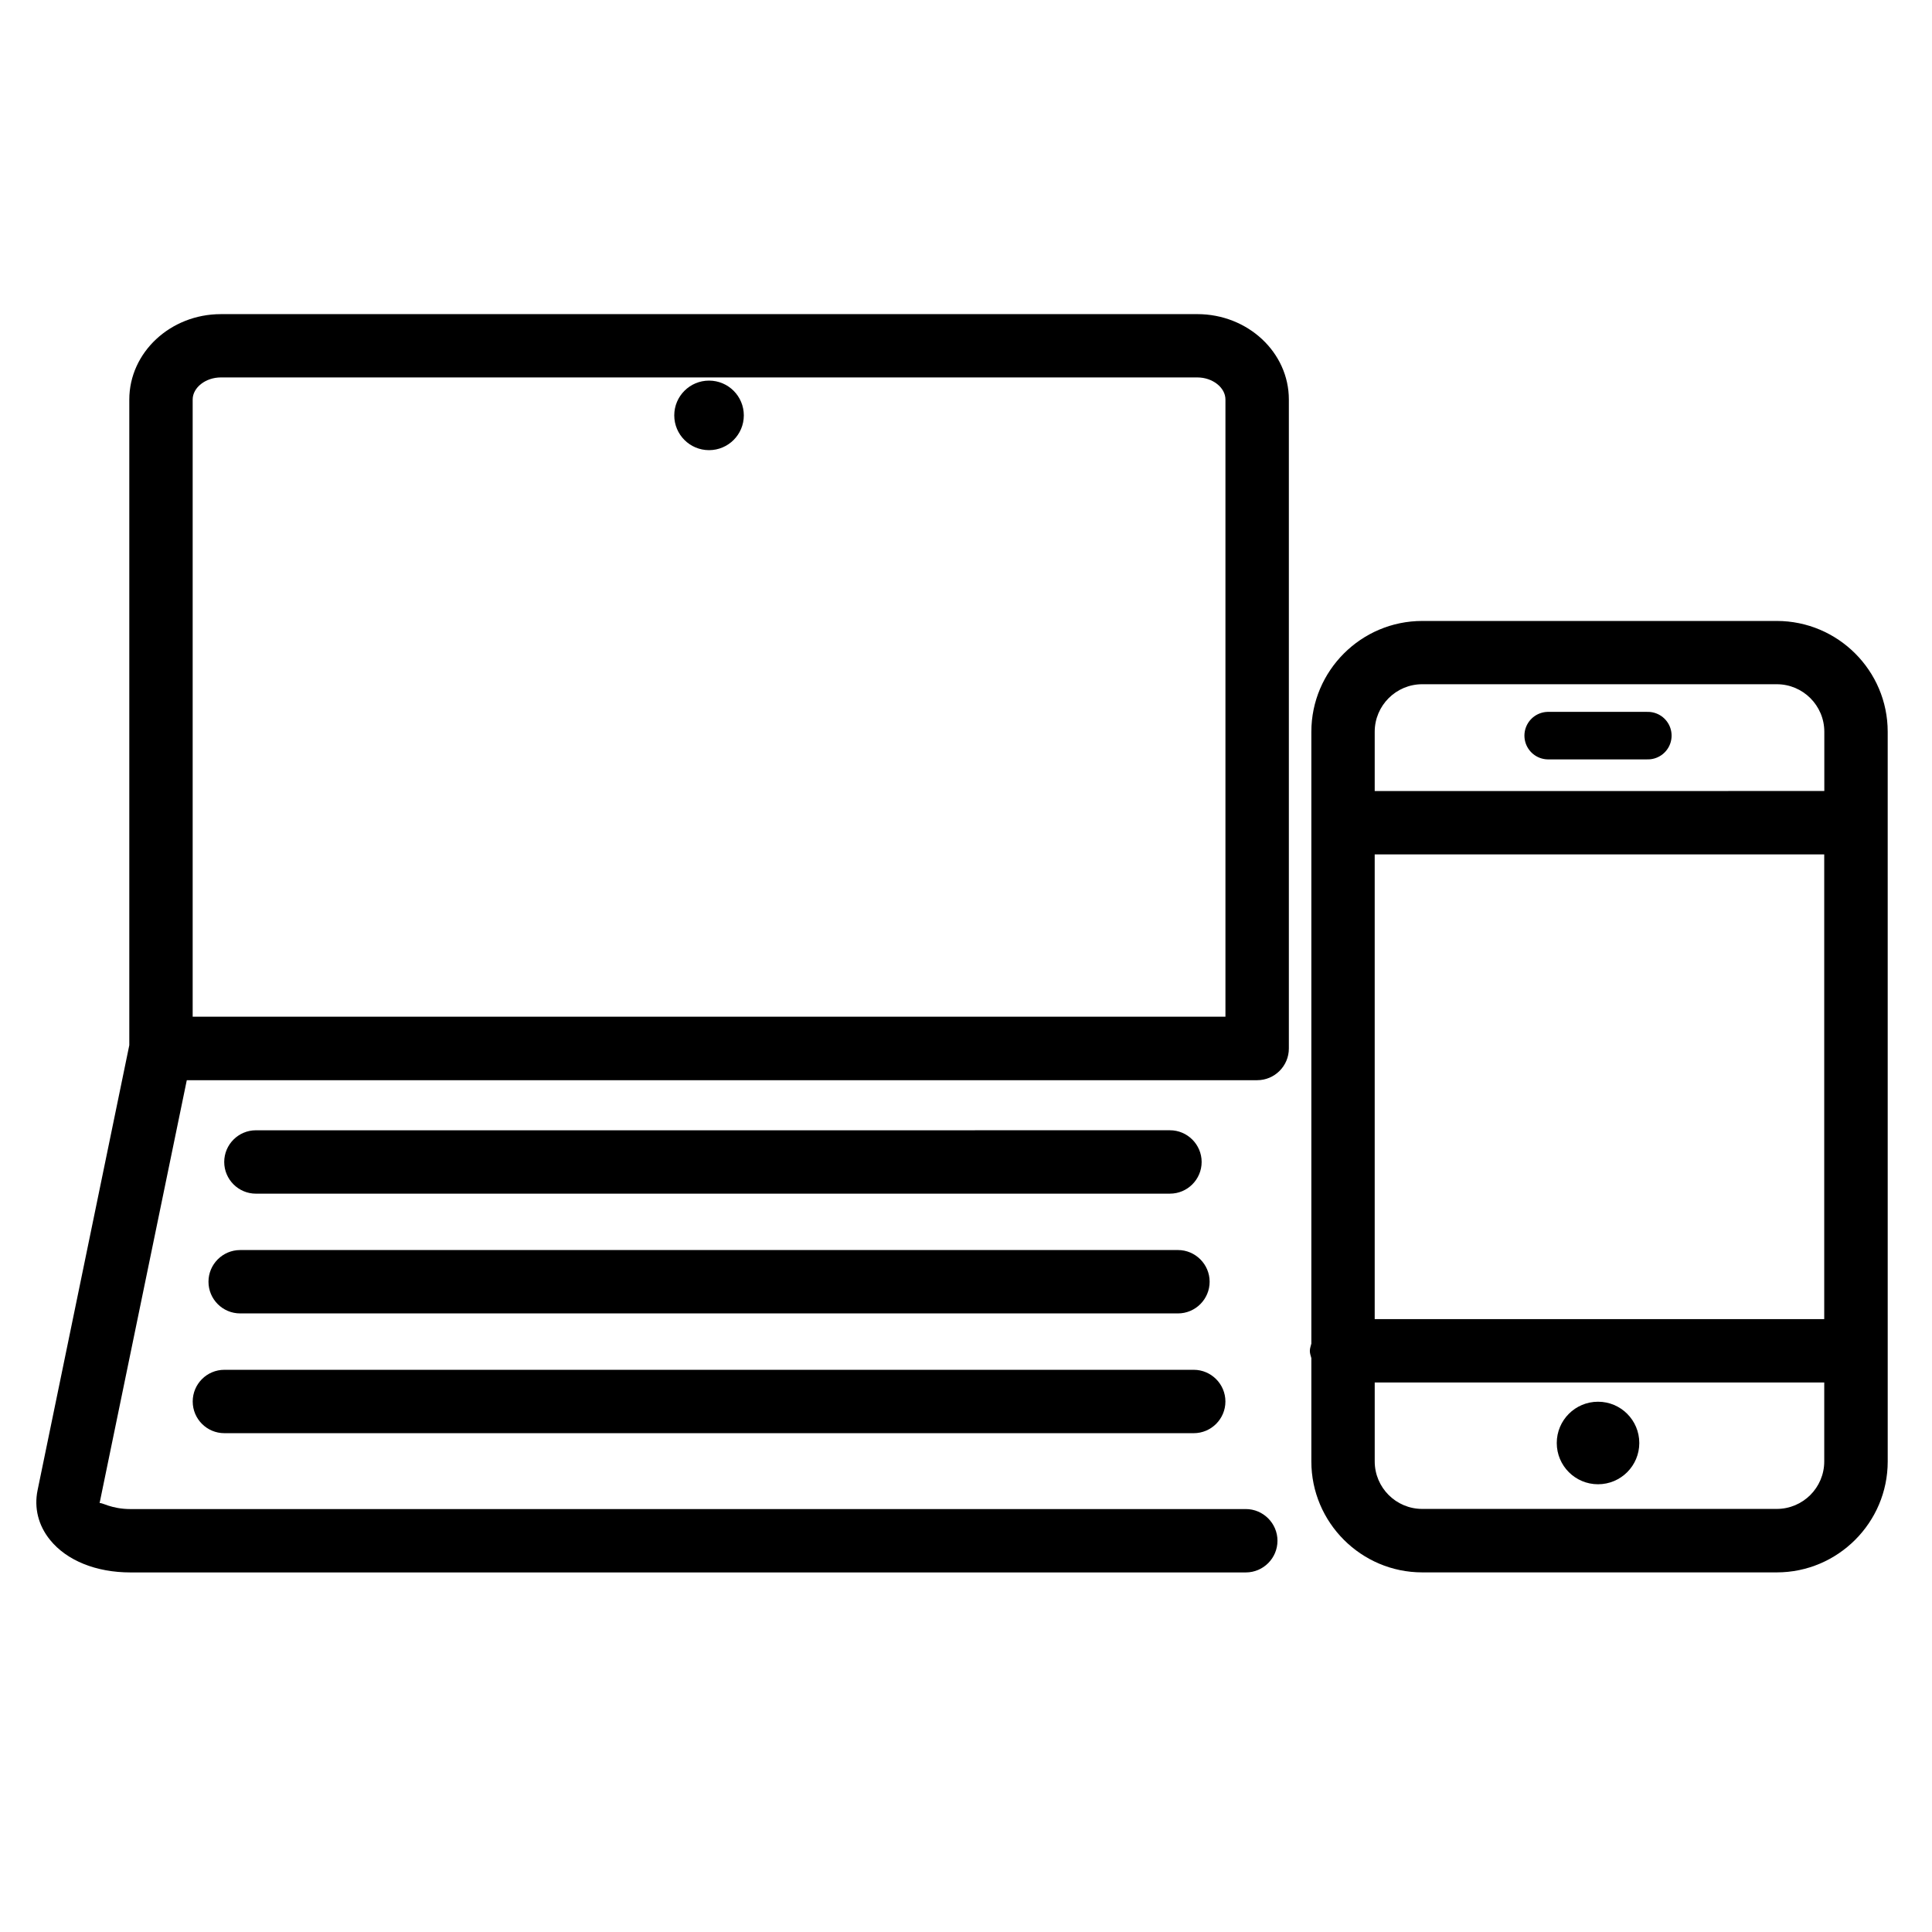 <?xml version="1.0" encoding="UTF-8"?>
<!-- Uploaded to: SVG Repo, www.svgrepo.com, Generator: SVG Repo Mixer Tools -->
<svg width="800px" height="800px" version="1.1" viewBox="144 144 512 512" xmlns="http://www.w3.org/2000/svg">
 <path transform="matrix(20.992 0 0 20.992 148.09 148.09)" d="m20.608 9.092h-1.258" fill="none" stroke="#000000" stroke-linecap="round" stroke-linejoin="round" stroke-miterlimit="10" stroke-width=".6"/>
 <path d="m578.43 526.41c0 6.039-4.894 10.934-10.934 10.934-6.043 0-10.938-4.894-10.938-10.934 0-6.043 4.894-10.938 10.938-10.938 6.039 0 10.934 4.894 10.934 10.938"/>
 <path d="m461.3 227.25h-258.77c-13.371 0-24.266 10.16-24.266 22.652v171.09l-24.309 117.95c-0.965 4.68 0.211 9.363 3.336 13.184 4.43 5.457 12.195 8.586 21.285 8.586h295.57c4.641 0 8.398-3.777 8.398-8.398 0-4.617-3.777-8.398-8.398-8.398l-295.57 0.004c-5.164 0-7.828-1.93-8.188-1.555l23.113-112.1h283.66c4.641 0 8.398-3.777 8.398-8.398v-171.99c0-12.488-10.875-22.629-24.266-22.629zm-266.24 186.18v-163.55c0-3.168 3.422-5.856 7.473-5.856h258.77c4.051 0 7.453 2.688 7.453 5.856v163.55z"/>
 <path d="m341.12 254.08c0 5.09-4.129 9.215-9.219 9.215-5.086 0-9.215-4.125-9.215-9.215 0-5.09 4.129-9.215 9.215-9.215 5.09 0 9.219 4.125 9.219 9.215"/>
 <path d="m454.05 460.33c4.641 0 8.398-3.777 8.398-8.398 0-4.617-3.777-8.398-8.398-8.398l-242.23 0.004c-4.641 0-8.398 3.777-8.398 8.398 0 4.617 3.758 8.398 8.398 8.398z"/>
 <path d="m199.25 483.67c0 4.641 3.758 8.398 8.398 8.398h248.52c4.641 0 8.398-3.777 8.398-8.398 0-4.617-3.777-8.398-8.398-8.398l-248.52 0.004c-4.641 0-8.398 3.777-8.398 8.395z"/>
 <path d="m195.07 515.41c0 4.641 3.758 8.398 8.398 8.398h256.88c4.641 0 8.398-3.777 8.398-8.398 0-4.617-3.777-8.398-8.398-8.398h-256.88c-4.641 0-8.398 3.758-8.398 8.398z"/>
 <path d="m614.85 308.56h-93.938c-16.184 0-29.391 13.184-29.391 29.391v162.12c-0.148 0.629-0.398 1.238-0.398 1.93s0.23 1.281 0.398 1.91v27.395c0 16.184 13.203 29.391 29.391 29.391h93.961c16.184 0 29.391-13.203 29.391-29.391l-0.004-193.38c0-16.207-13.203-29.367-29.41-29.367zm-106.54 61.863h119.13v123.16h-119.13zm12.598-45.094h93.961c6.949 0 12.594 5.648 12.594 12.594v15.703l-119.15 0.004v-15.703c0-6.949 5.648-12.598 12.598-12.598zm93.938 218.55h-93.938c-6.949 0-12.594-5.648-12.594-12.594v-20.906h119.13v20.906c0 6.969-5.648 12.594-12.598 12.594z"/>
</svg>